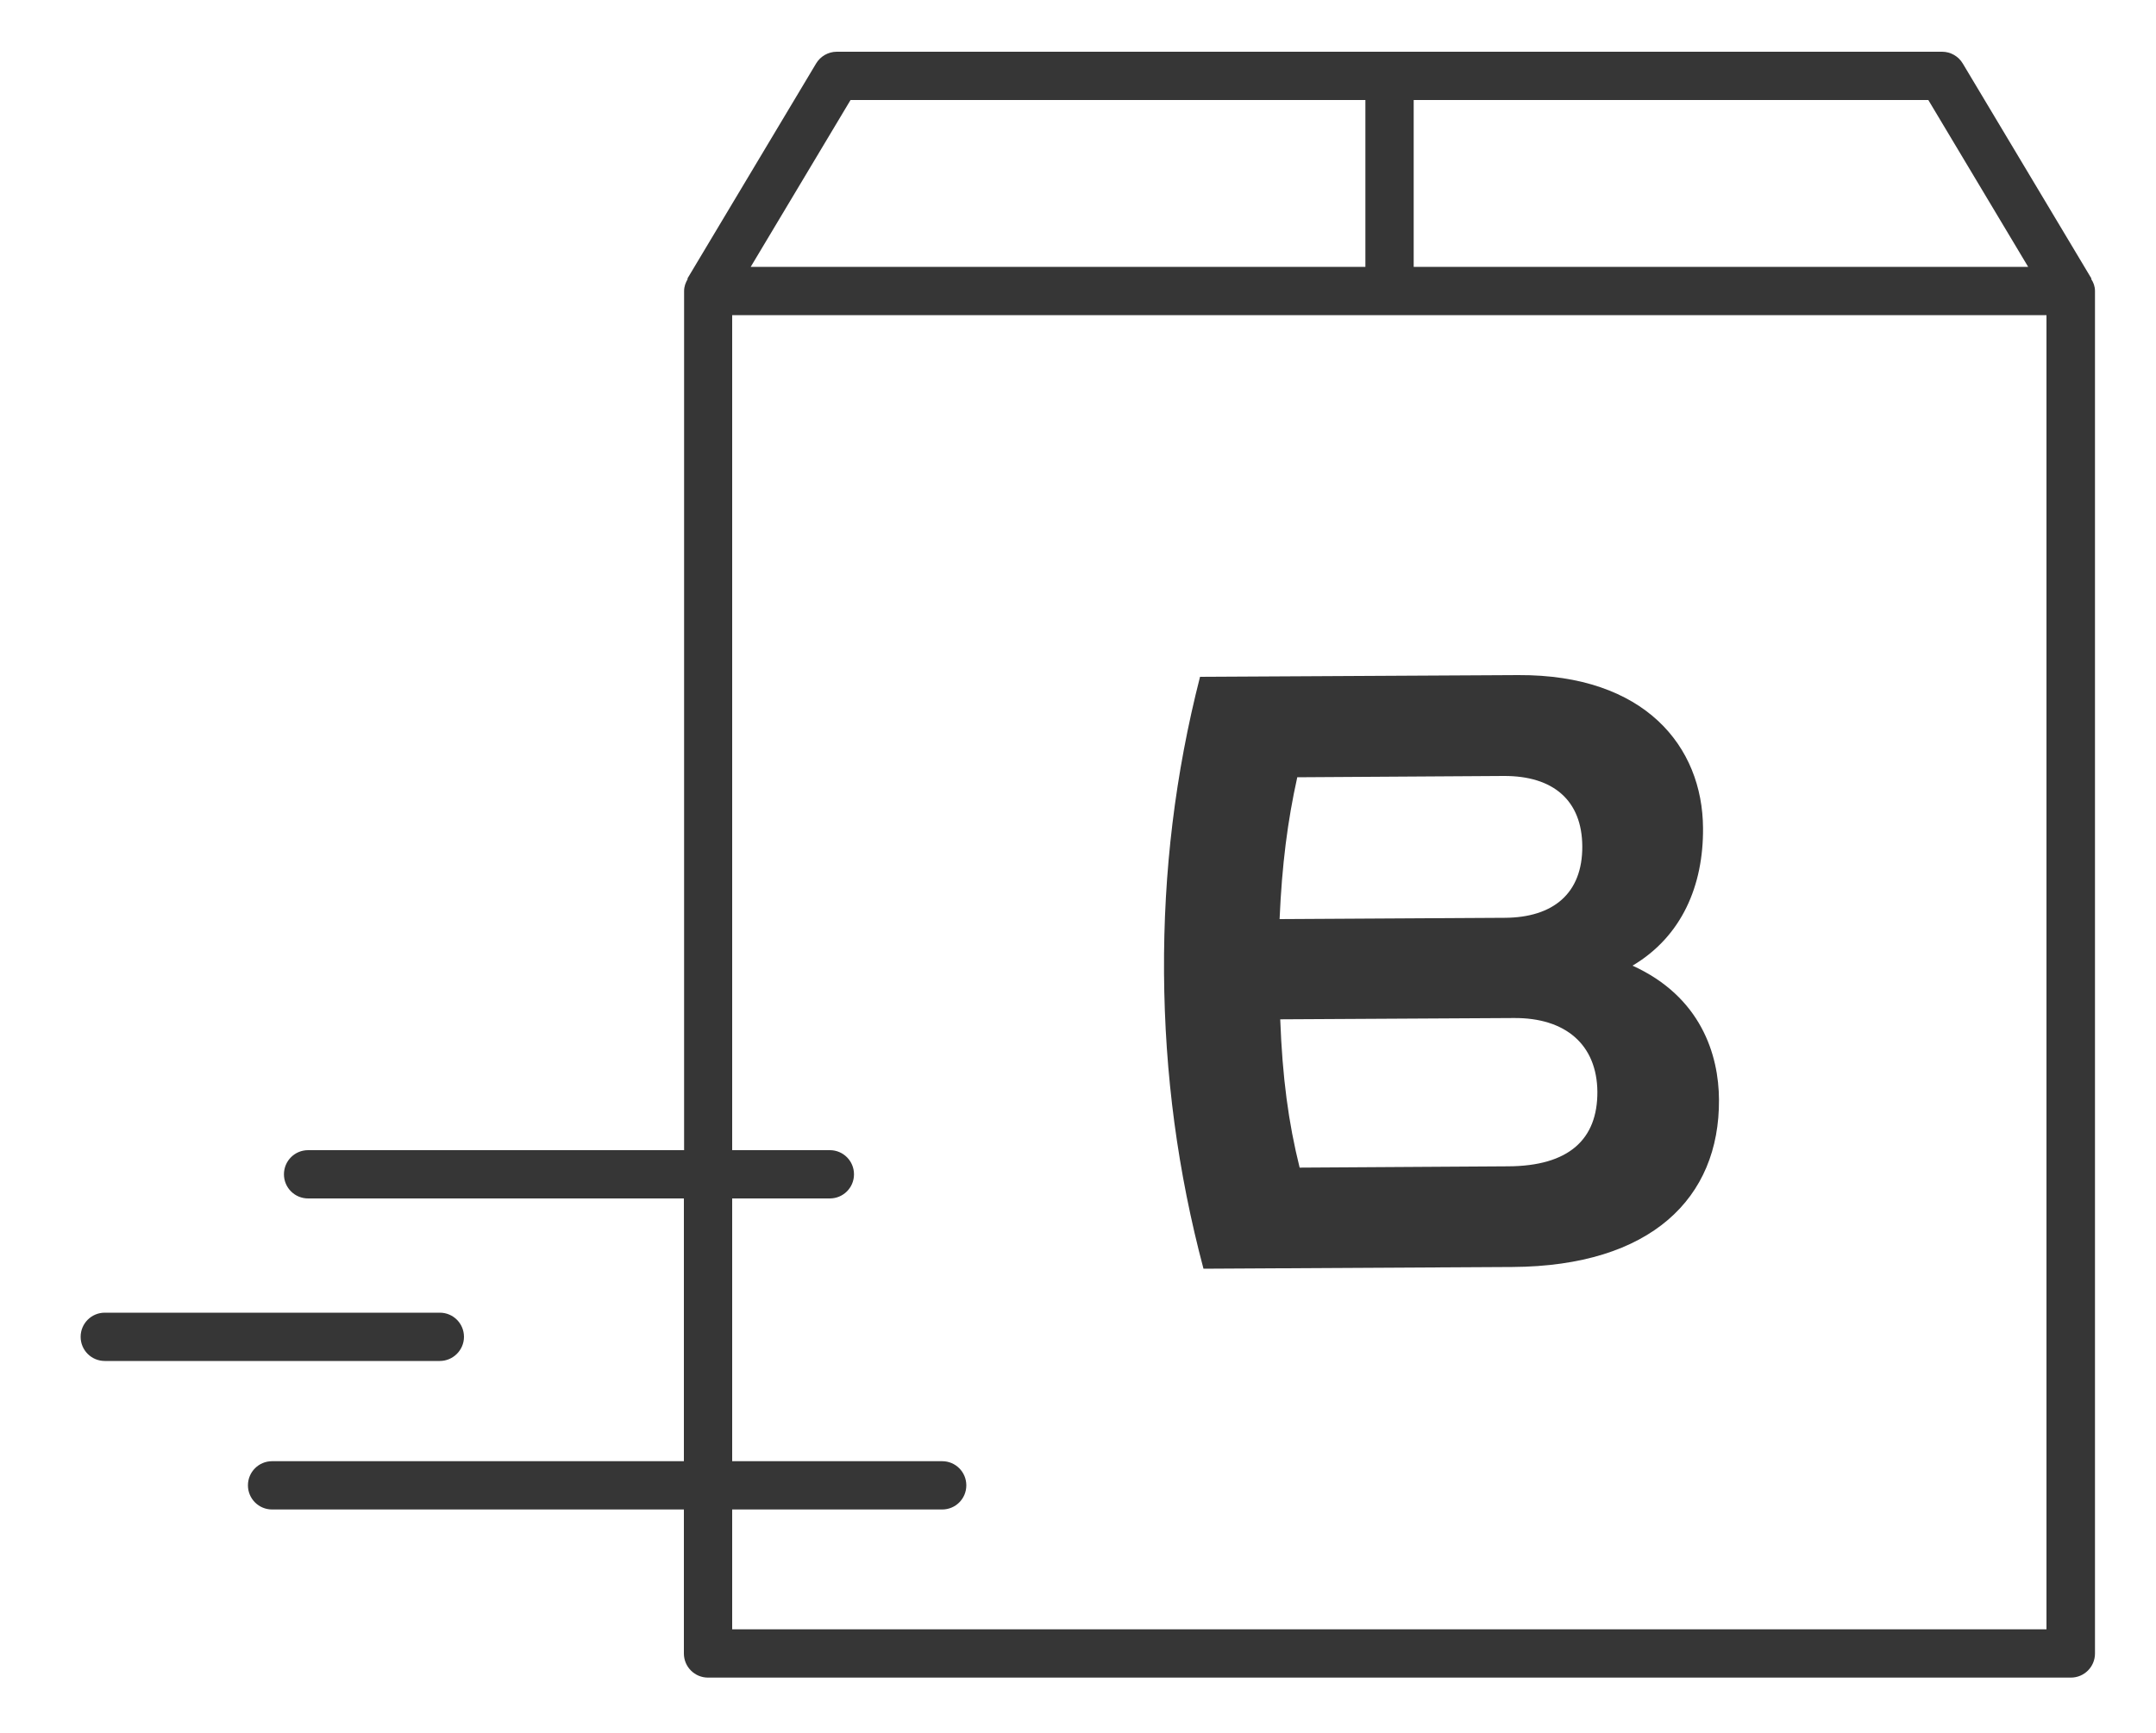 <?xml version="1.0" encoding="utf-8"?>
<!-- Generator: Adobe Illustrator 26.0.3, SVG Export Plug-In . SVG Version: 6.00 Build 0)  -->
<svg version="1.1" id="Layer_1" xmlns="http://www.w3.org/2000/svg" xmlns:xlink="http://www.w3.org/1999/xlink" x="0px" y="0px"
	 viewBox="0 0 100 80.38" style="enable-background:new 0 0 100 80.38;" xml:space="preserve">
<style type="text/css">
	.st0{fill:#363636;}
</style>
<path class="st0" d="M96.99,12.94l0.02-0.01l-5.97-9.98c-0.2-0.34-0.57-0.55-0.96-0.55H65.57h-2.24H38.81
	c-0.39,0-0.76,0.21-0.96,0.55l-5.97,9.98l0.02,0.01c-0.1,0.17-0.17,0.35-0.17,0.56v39.86H14.29c-0.62,0-1.12,0.5-1.12,1.12
	c0,0.62,0.5,1.12,1.12,1.12h17.43v12.19h-19.1c-0.62,0-1.12,0.5-1.12,1.12s0.5,1.12,1.12,1.12h19.1v6.68c0,0.62,0.5,1.12,1.12,1.12
	h63.21c0.62,0,1.12-0.5,1.12-1.12V13.5C97.17,13.29,97.1,13.1,96.99,12.94z M89.44,4.64l4.63,7.74H65.57V4.64H89.44z M39.45,4.64
	h23.88v7.74H34.82L39.45,4.64z M94.93,75.59H33.96v-5.56h9.74c0.62,0,1.12-0.5,1.12-1.12s-0.5-1.12-1.12-1.12h-9.74V55.6h4.53
	c0.62,0,1.12-0.5,1.12-1.12c0-0.62-0.5-1.12-1.12-1.12h-4.53V14.62h29.36v0h2.24v0h29.36V75.59z M20.4,63.14H4.86
	c-0.62,0-1.12-0.5-1.12-1.12c0-0.62,0.5-1.12,1.12-1.12H20.4c0.62,0,1.12,0.5,1.12,1.12C21.52,62.64,21.01,63.14,20.4,63.14z
	 M75.72,44.8c2.29-1.36,3.29-3.72,3.27-6.38c-0.02-3.78-2.69-7.13-8.57-7.1l-14.76,0.08c-1.15,4.5-1.7,9.03-1.67,13.74
	s0.64,9.24,1.83,13.72l14.33-0.08c6.43-0.04,9.61-3.2,9.58-7.76C79.72,48.93,78.89,46.24,75.72,44.8z M60.17,36.06l9.58-0.06
	c2.3-0.01,3.63,1.14,3.64,3.27c0.01,2.17-1.34,3.3-3.6,3.31l-10.44,0.06C59.46,40.11,59.72,38.09,60.17,36.06z M69.94,54.11
	l-9.66,0.06c-0.52-2.09-0.8-4.18-0.9-6.88l10.83-0.06c2.42-0.02,3.86,1.25,3.88,3.42C74.1,52.85,72.78,54.1,69.94,54.11z"/>
</svg>
